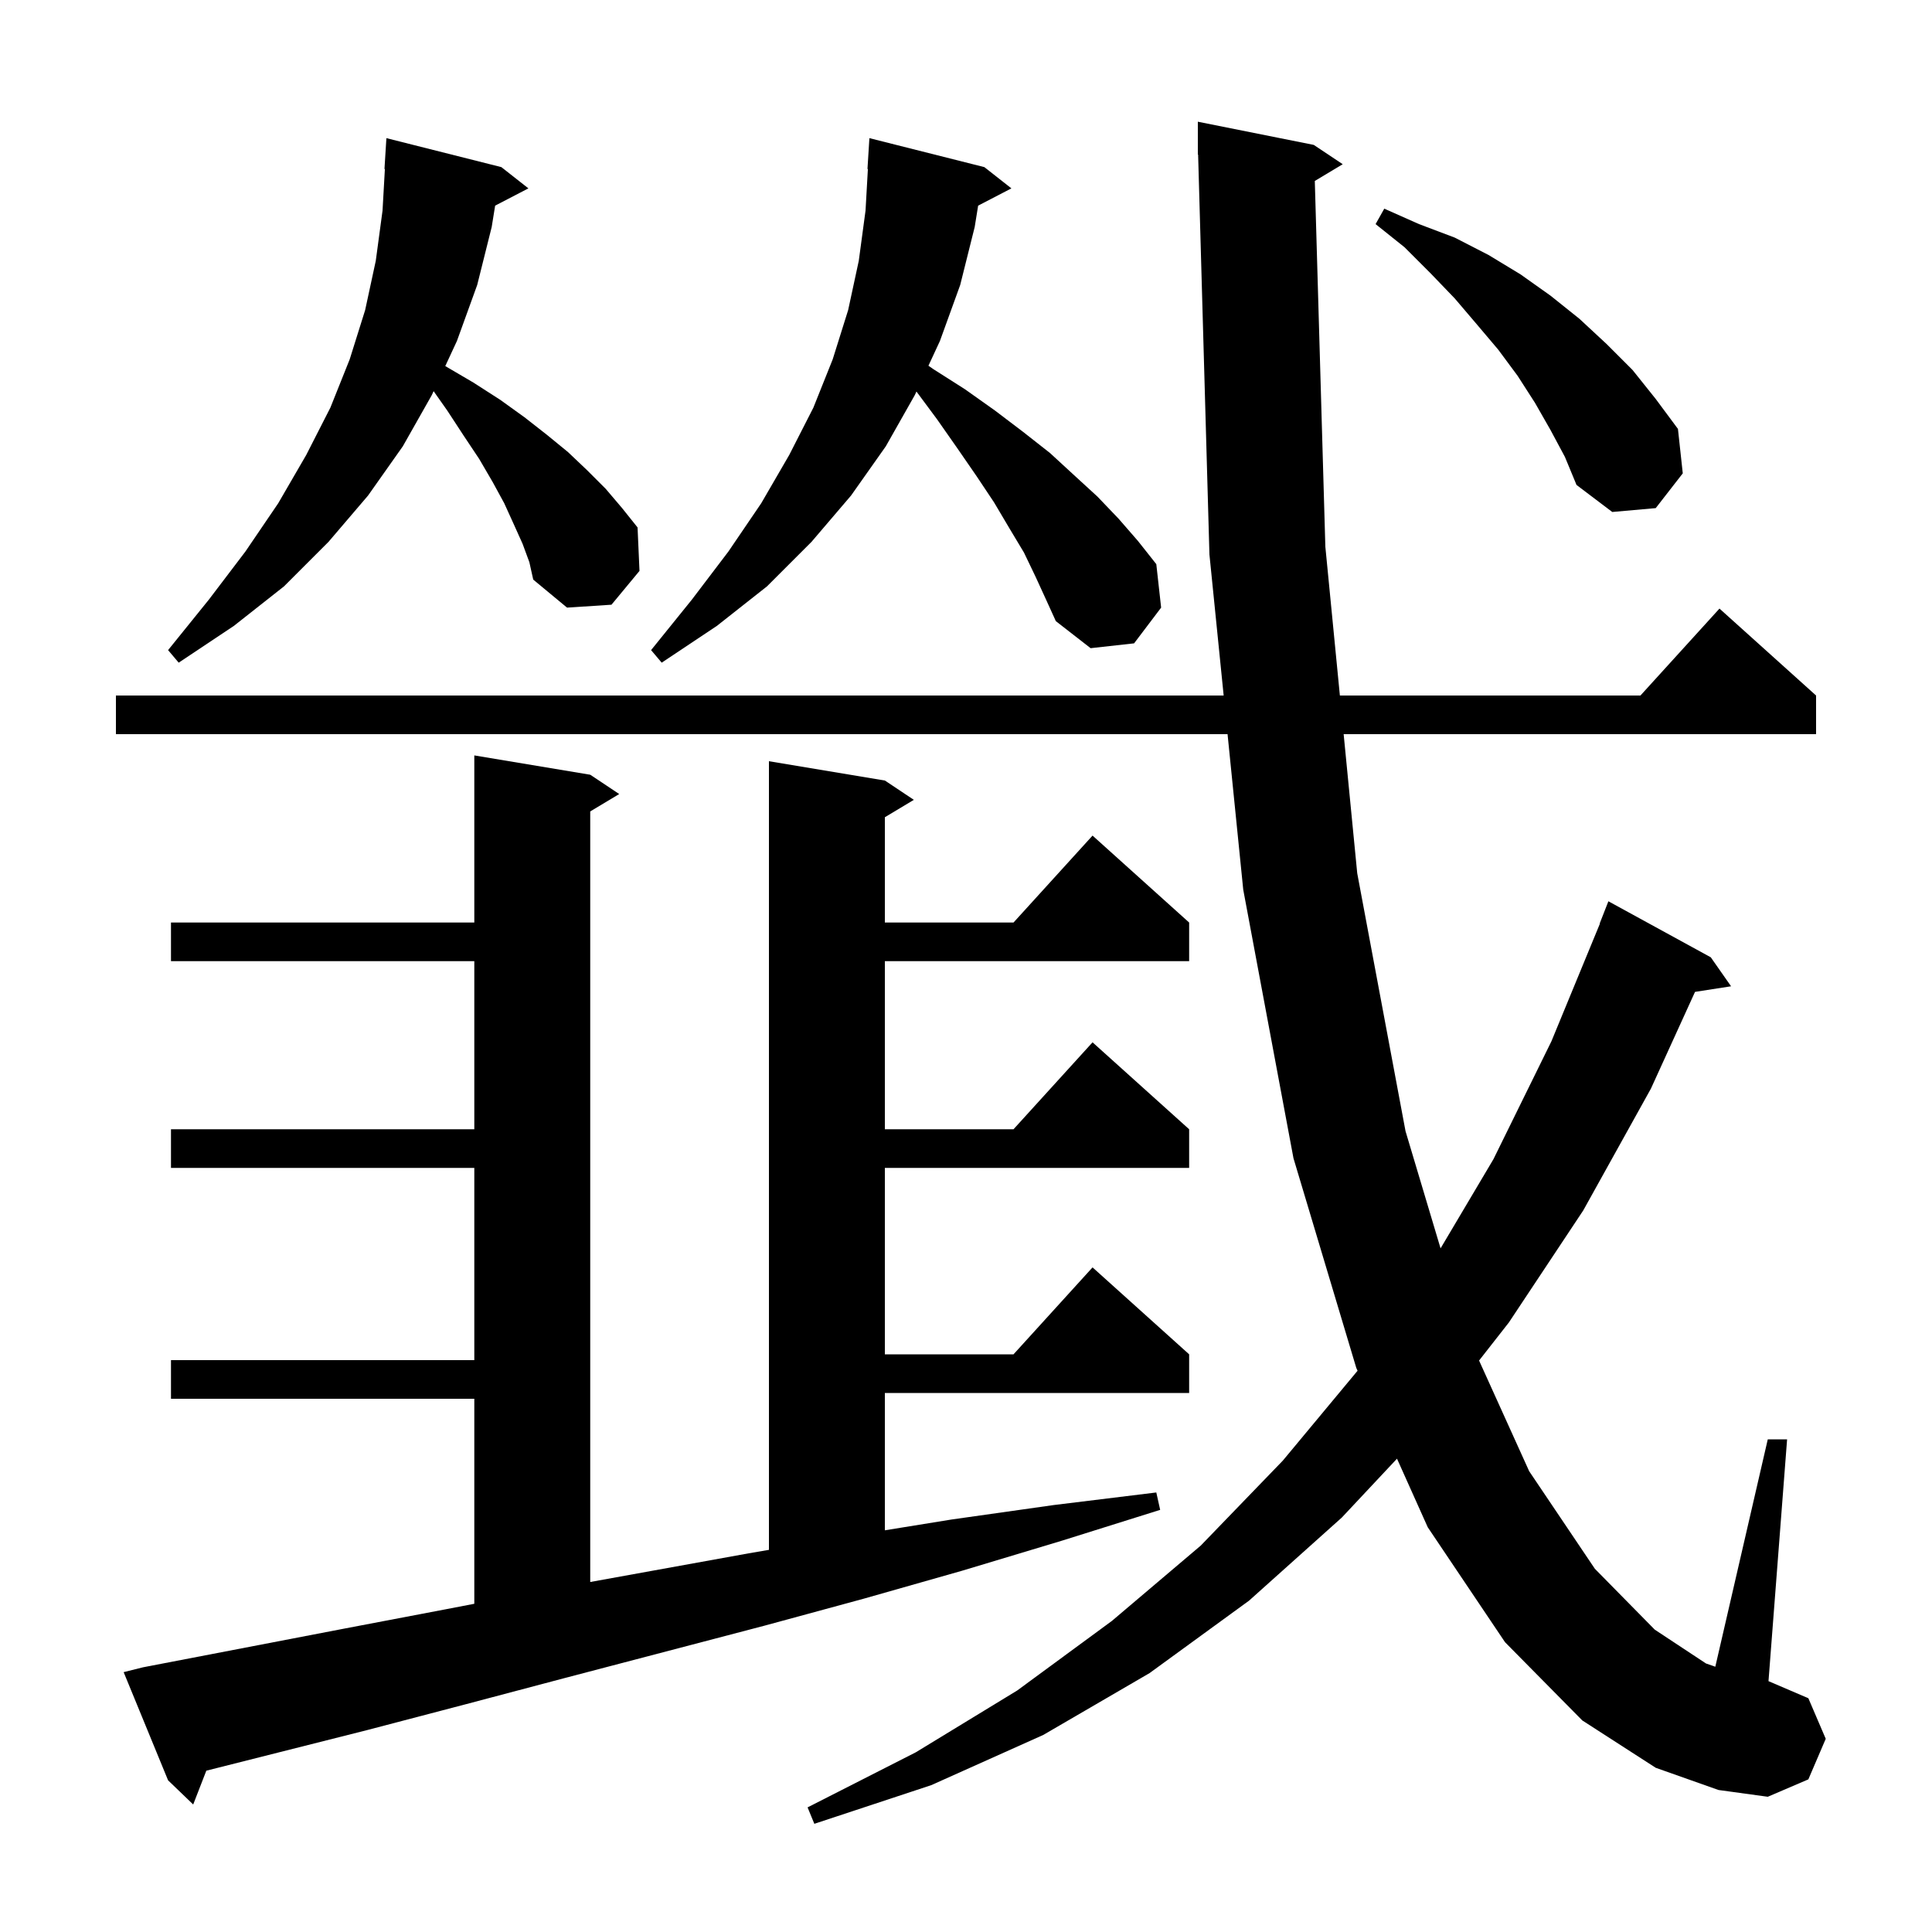 <svg xmlns="http://www.w3.org/2000/svg" xmlns:xlink="http://www.w3.org/1999/xlink" version="1.1" baseProfile="full" viewBox="0 0 200 200" width="200" height="200">
<g fill="black">
<path d="M 136.108 18.735 L 137.2 56.6 L 138.704 72.0 L 169.818 72.0 L 178.0 63.0 L 188.0 72.0 L 188.0 76.0 L 139.094 76.0 L 140.5 90.4 L 145.5 117.1 L 149.127 129.23 L 154.6 120.0 L 160.6 107.8 L 165.626 95.608 L 165.6 95.6 L 166.5 93.3 L 177.1 99.1 L 179.2 102.1 L 175.468 102.679 L 170.9 112.7 L 163.9 125.3 L 156.2 136.9 L 153.113 140.842 L 158.3 152.3 L 165.1 162.4 L 171.3 168.7 L 176.6 172.2 L 177.568 172.539 L 183.0 149.0 L 185.0 149.0 L 183.074 174.032 L 187.2 175.8 L 189.0 180.0 L 187.2 184.2 L 183.0 186.0 L 177.9 185.3 L 171.4 183.0 L 163.8 178.1 L 155.8 170.0 L 147.8 158.1 L 144.617 151.002 L 138.9 157.1 L 129.3 165.7 L 119.0 173.2 L 108.0 179.6 L 96.4 184.8 L 84.3 188.8 L 83.6 187.1 L 94.8 181.4 L 105.3 175.0 L 115.1 167.8 L 124.3 160.0 L 132.8 151.2 L 140.534 141.899 L 140.4 141.6 L 133.9 119.9 L 128.7 92.1 L 127.076 76.0 L 12.0 76.0 L 12.0 72.0 L 126.673 72.0 L 125.2 57.4 L 124.028 15.998 L 124.0 16.0 L 124.0 12.6 L 136.0 15.0 L 139.0 17.0 Z M 14.8 172.6 L 35.6 168.6 L 46.1 166.6 L 49.1 166.023 L 49.1 144.8 L 17.7 144.8 L 17.7 140.8 L 49.1 140.8 L 49.1 120.9 L 17.7 120.9 L 17.7 116.9 L 49.1 116.9 L 49.1 99.5 L 17.7 99.5 L 17.7 95.5 L 49.1 95.5 L 49.1 78.2 L 61.1 80.2 L 64.1 82.2 L 61.1 84.0 L 61.1 163.768 L 77.5 160.8 L 79.6 160.44 L 79.6 78.8 L 91.6 80.8 L 94.6 82.8 L 91.6 84.6 L 91.6 95.5 L 104.918 95.5 L 113.1 86.5 L 123.1 95.5 L 123.1 99.5 L 91.6 99.5 L 91.6 116.9 L 104.918 116.9 L 113.1 107.9 L 123.1 116.9 L 123.1 120.9 L 91.6 120.9 L 91.6 140.2 L 104.918 140.2 L 113.1 131.2 L 123.1 140.2 L 123.1 144.2 L 91.6 144.2 L 91.6 158.417 L 98.5 157.3 L 109.1 155.8 L 119.7 154.5 L 120.1 156.3 L 109.9 159.5 L 99.6 162.6 L 89.4 165.5 L 79.1 168.3 L 58.5 173.7 L 48.3 176.4 L 38.0 179.1 L 21.358 183.301 L 20.0 186.8 L 17.4 184.3 L 12.8 173.1 Z M 54.1 56.3 L 53.2 54.3 L 52.2 52.1 L 51.0 49.9 L 49.6 47.5 L 48.0 45.1 L 46.3 42.5 L 44.888 40.494 L 44.7 40.9 L 41.7 46.2 L 38.1 51.3 L 34.0 56.1 L 29.4 60.7 L 24.2 64.8 L 18.5 68.6 L 17.4 67.3 L 21.6 62.1 L 25.4 57.1 L 28.8 52.1 L 31.7 47.1 L 34.2 42.2 L 36.2 37.2 L 37.8 32.1 L 38.9 27.0 L 39.6 21.8 L 39.843 17.499 L 39.8 17.5 L 40.0 14.3 L 51.9 17.3 L 54.7 19.5 L 51.257 21.288 L 50.9 23.5 L 49.4 29.5 L 47.3 35.3 L 46.095 37.896 L 46.1 37.9 L 49.0 39.6 L 51.8 41.4 L 54.3 43.2 L 56.6 45.0 L 58.8 46.8 L 60.8 48.7 L 62.7 50.6 L 64.4 52.6 L 66.0 54.6 L 66.2 59.1 L 63.3 62.6 L 58.7 62.9 L 55.2 60.0 L 54.8 58.2 Z M 107.2 59.7 L 106.0 57.2 L 104.5 54.7 L 102.9 52.0 L 101.1 49.3 L 99.1 46.4 L 97.0 43.4 L 94.871 40.531 L 94.7 40.9 L 91.7 46.2 L 88.1 51.3 L 84.0 56.1 L 79.4 60.7 L 74.2 64.8 L 68.5 68.6 L 67.4 67.3 L 71.6 62.1 L 75.4 57.1 L 78.8 52.1 L 81.7 47.1 L 84.2 42.2 L 86.2 37.2 L 87.8 32.1 L 88.9 27.0 L 89.6 21.8 L 89.843 17.499 L 89.8 17.5 L 90.0 14.3 L 101.9 17.3 L 104.7 19.5 L 101.257 21.288 L 100.9 23.5 L 99.4 29.5 L 97.3 35.3 L 96.112 37.86 L 96.6 38.2 L 99.9 40.3 L 103.0 42.5 L 105.9 44.7 L 108.7 46.9 L 111.2 49.2 L 113.6 51.4 L 115.8 53.7 L 117.8 56.0 L 119.7 58.4 L 120.2 62.9 L 117.4 66.6 L 112.9 67.1 L 109.3 64.3 L 108.3 62.1 Z M 160.5 44.5 L 158.9 41.7 L 157.1 38.9 L 155.1 36.2 L 152.9 33.6 L 150.6 30.9 L 148.1 28.3 L 145.4 25.6 L 142.4 23.2 L 143.3 21.6 L 146.9 23.2 L 150.6 24.6 L 154.1 26.4 L 157.4 28.4 L 160.5 30.6 L 163.5 33.0 L 166.3 35.6 L 169.0 38.3 L 171.4 41.3 L 173.7 44.4 L 174.2 49.0 L 171.4 52.6 L 166.9 53.0 L 163.2 50.2 L 162.0 47.3 Z " />
</g>
</svg>
